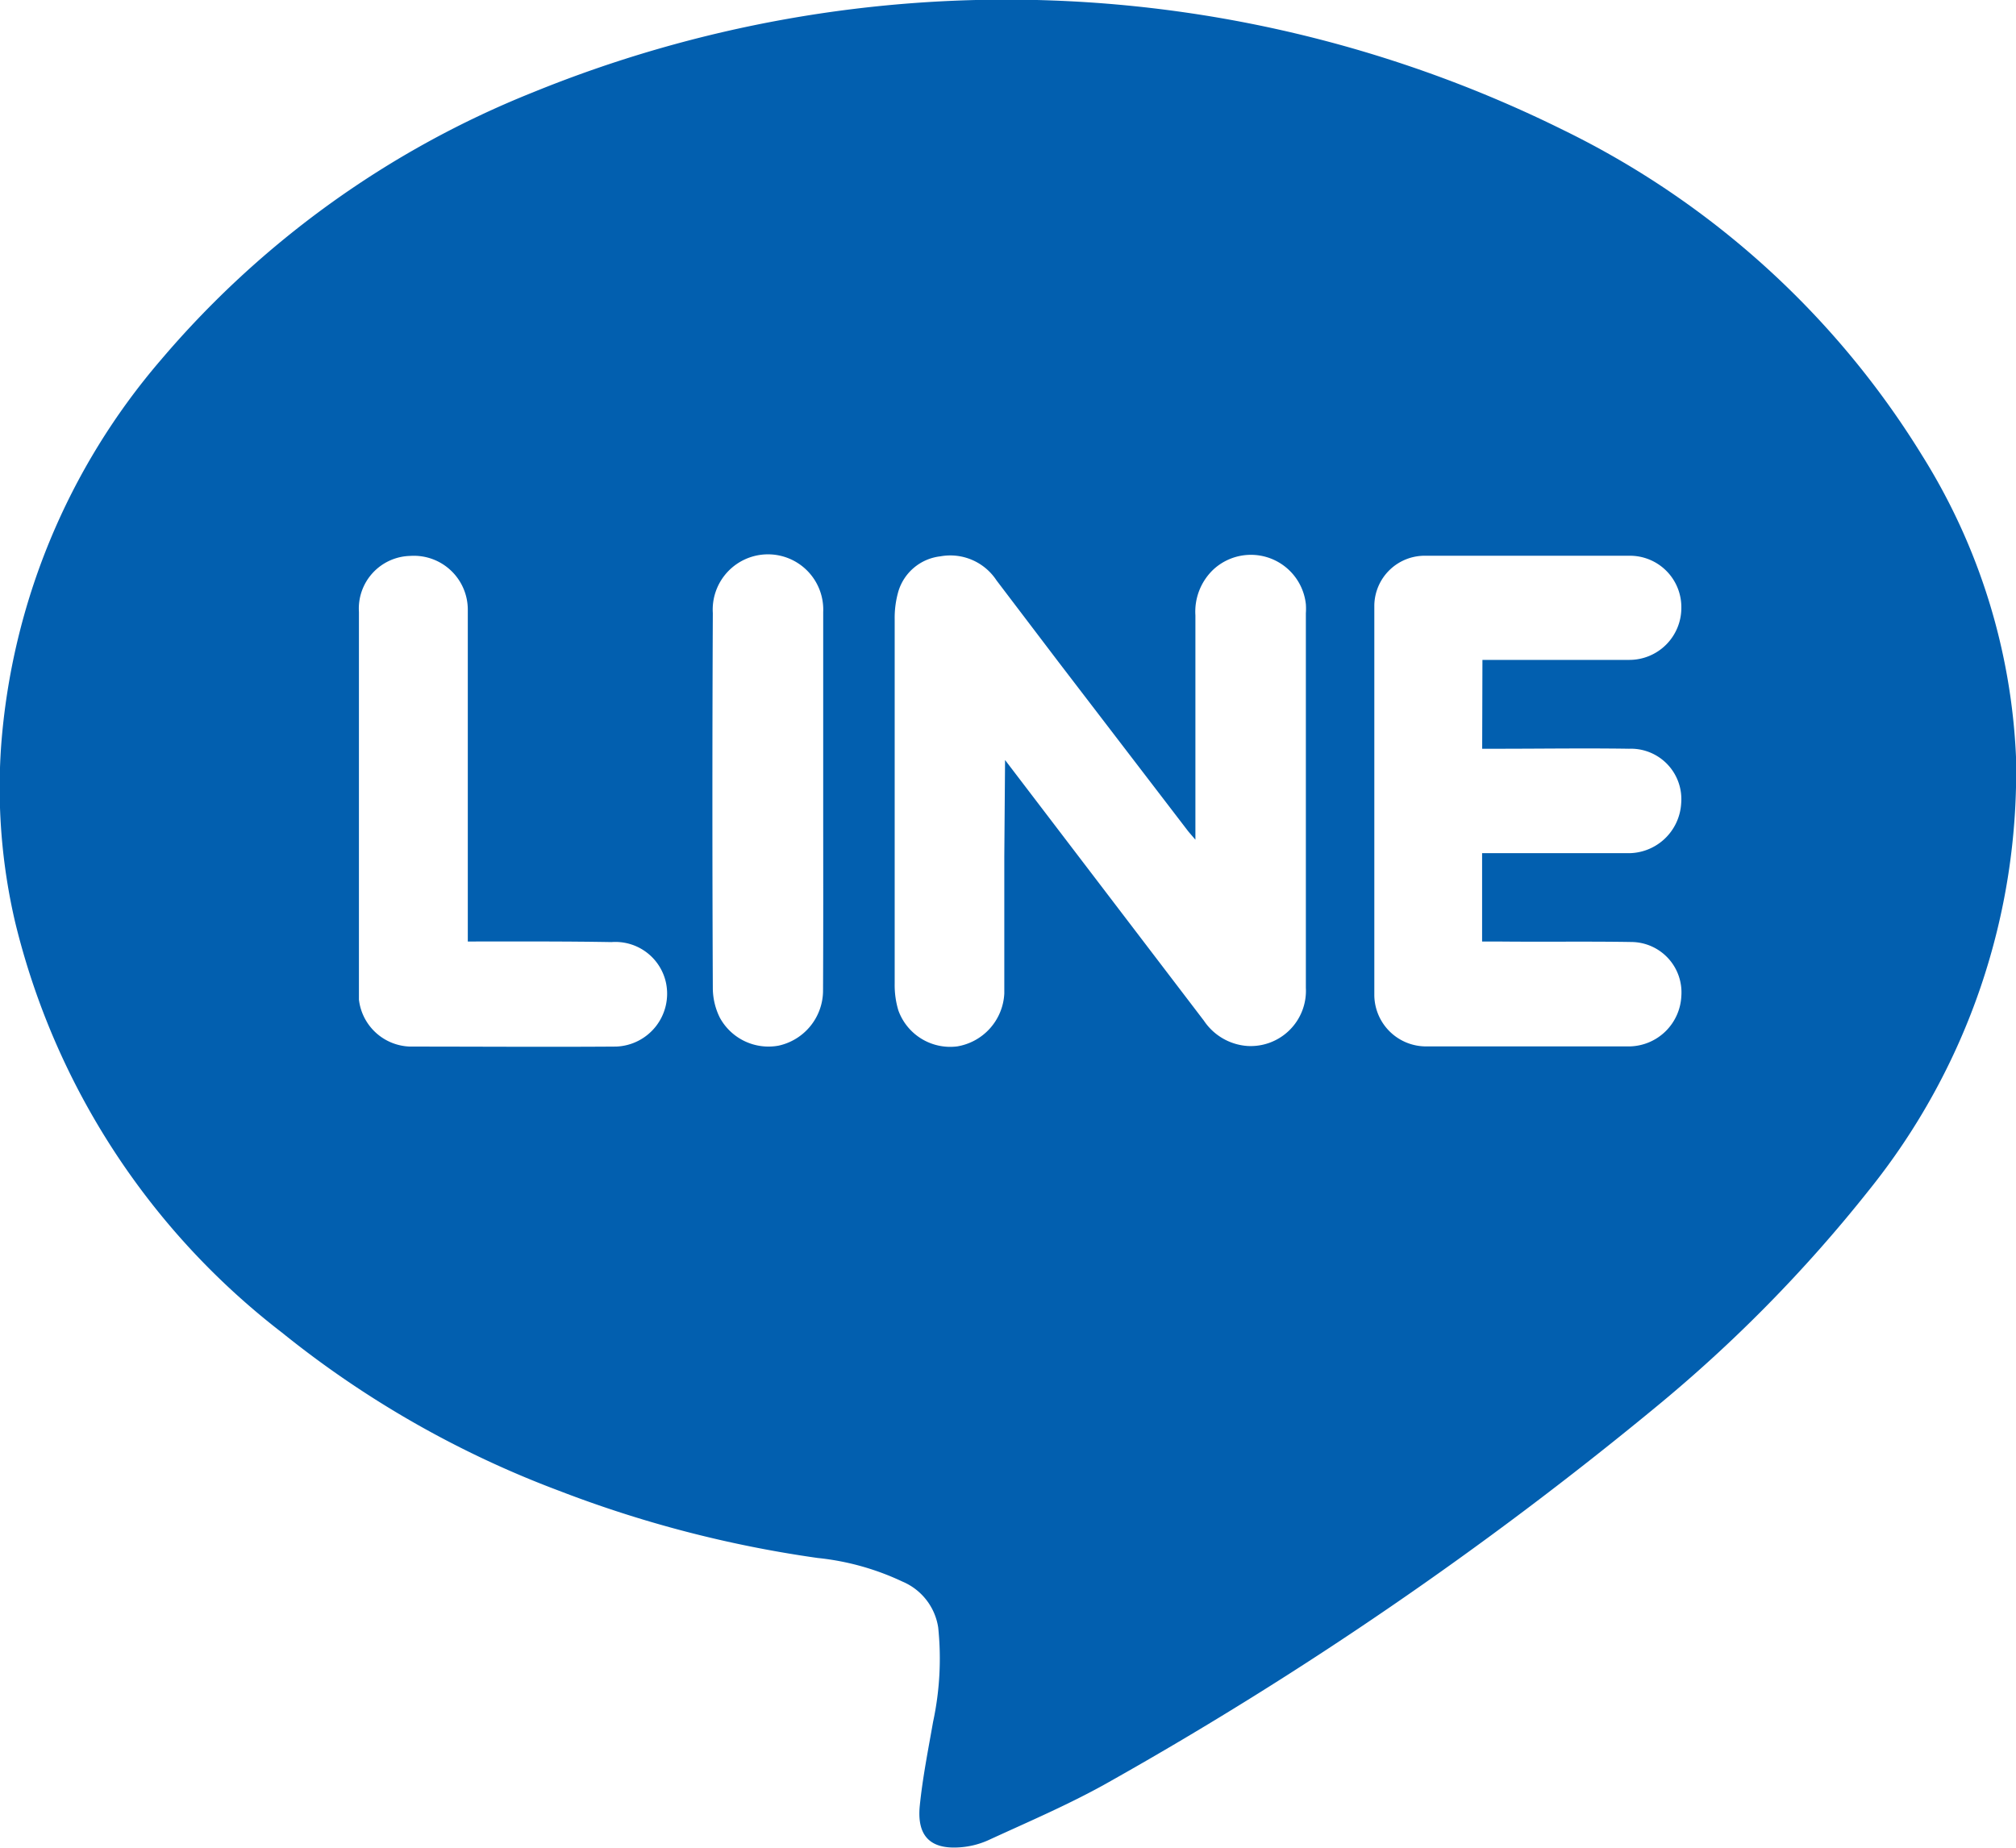 <svg xmlns="http://www.w3.org/2000/svg" width="24" height="22" viewBox="0 0 24 22">
  <path id="パス_28" data-name="パス 28" d="M94.286,89.636A7.939,7.939,0,0,1,92.532,94.8a17.1,17.1,0,0,1-2.56,2.6,44.617,44.617,0,0,1-6.462,4.43c-.468.267-.969.48-1.46.706a.992.992,0,0,1-.371.086c-.317.013-.48-.137-.443-.5.034-.333.1-.664.158-.995a3.585,3.585,0,0,0,.061-1.125.709.709,0,0,0-.426-.546,3.1,3.1,0,0,0-1.009-.281,13.98,13.98,0,0,1-3.078-.8,11.911,11.911,0,0,1-3.3-1.884,8.78,8.78,0,0,1-3.175-4.883A7.051,7.051,0,0,1,70.3,89.5a7.958,7.958,0,0,1,1.9-4.588,11.315,11.315,0,0,1,4.422-3.184,14.936,14.936,0,0,1,12.27.443,10.335,10.335,0,0,1,4.277,3.878A7.365,7.365,0,0,1,94.286,89.636Zm-12.035.038,2.368,3.105a.681.681,0,0,0,.518.3.658.658,0,0,0,.695-.692q0-2.229,0-4.46a.8.8,0,0,0,0-.108.658.658,0,0,0-1.1-.414.692.692,0,0,0-.215.547q0,1.236,0,2.471v.2c-.05-.059-.077-.088-.1-.119L82.882,88.5l-.733-.965a.658.658,0,0,0-.668-.286.592.592,0,0,0-.5.417,1.141,1.141,0,0,0-.044.335q0,2.167,0,4.335a1.04,1.04,0,0,0,.044.32.656.656,0,0,0,.7.428.672.672,0,0,0,.561-.63c0-.543,0-1.087,0-1.631Zm5.683-1.192H88.1c.527,0,1.055,0,1.582,0a.619.619,0,0,0,.62-.619.612.612,0,0,0-.62-.621q-1.211,0-2.422,0a.6.6,0,0,0-.613.591q0,2.322,0,4.645a.616.616,0,0,0,.619.606q1.21,0,2.421,0a.629.629,0,0,0,.615-.6.6.6,0,0,0-.59-.643c-.532-.009-1.065,0-1.6-.006h-.182V90.783h1.719a.629.629,0,0,0,.651-.593.6.6,0,0,0-.62-.65c-.522-.008-1.044,0-1.566,0h-.183ZM75.855,91.835v-.2q0-1.872,0-3.746a.642.642,0,0,0-.687-.645.627.627,0,0,0-.609.667q0,2.254,0,4.507c0,.037,0,.072,0,.109a.632.632,0,0,0,.608.559c.819,0,1.637.006,2.455,0a.63.63,0,0,0,.593-.757.616.616,0,0,0-.65-.487C77,91.832,76.44,91.835,75.855,91.835Zm4.231-1.67q0-1.126,0-2.252a.658.658,0,1,0-1.314.012q-.01,2.236,0,4.474a.8.8,0,0,0,.083.342.66.66,0,0,0,.7.334.673.673,0,0,0,.529-.641C80.088,91.678,80.086,90.921,80.086,90.165Z" transform="translate(-70.286 -80.625)" fill="#025faf" fill-rule="evenodd"/>
</svg>
